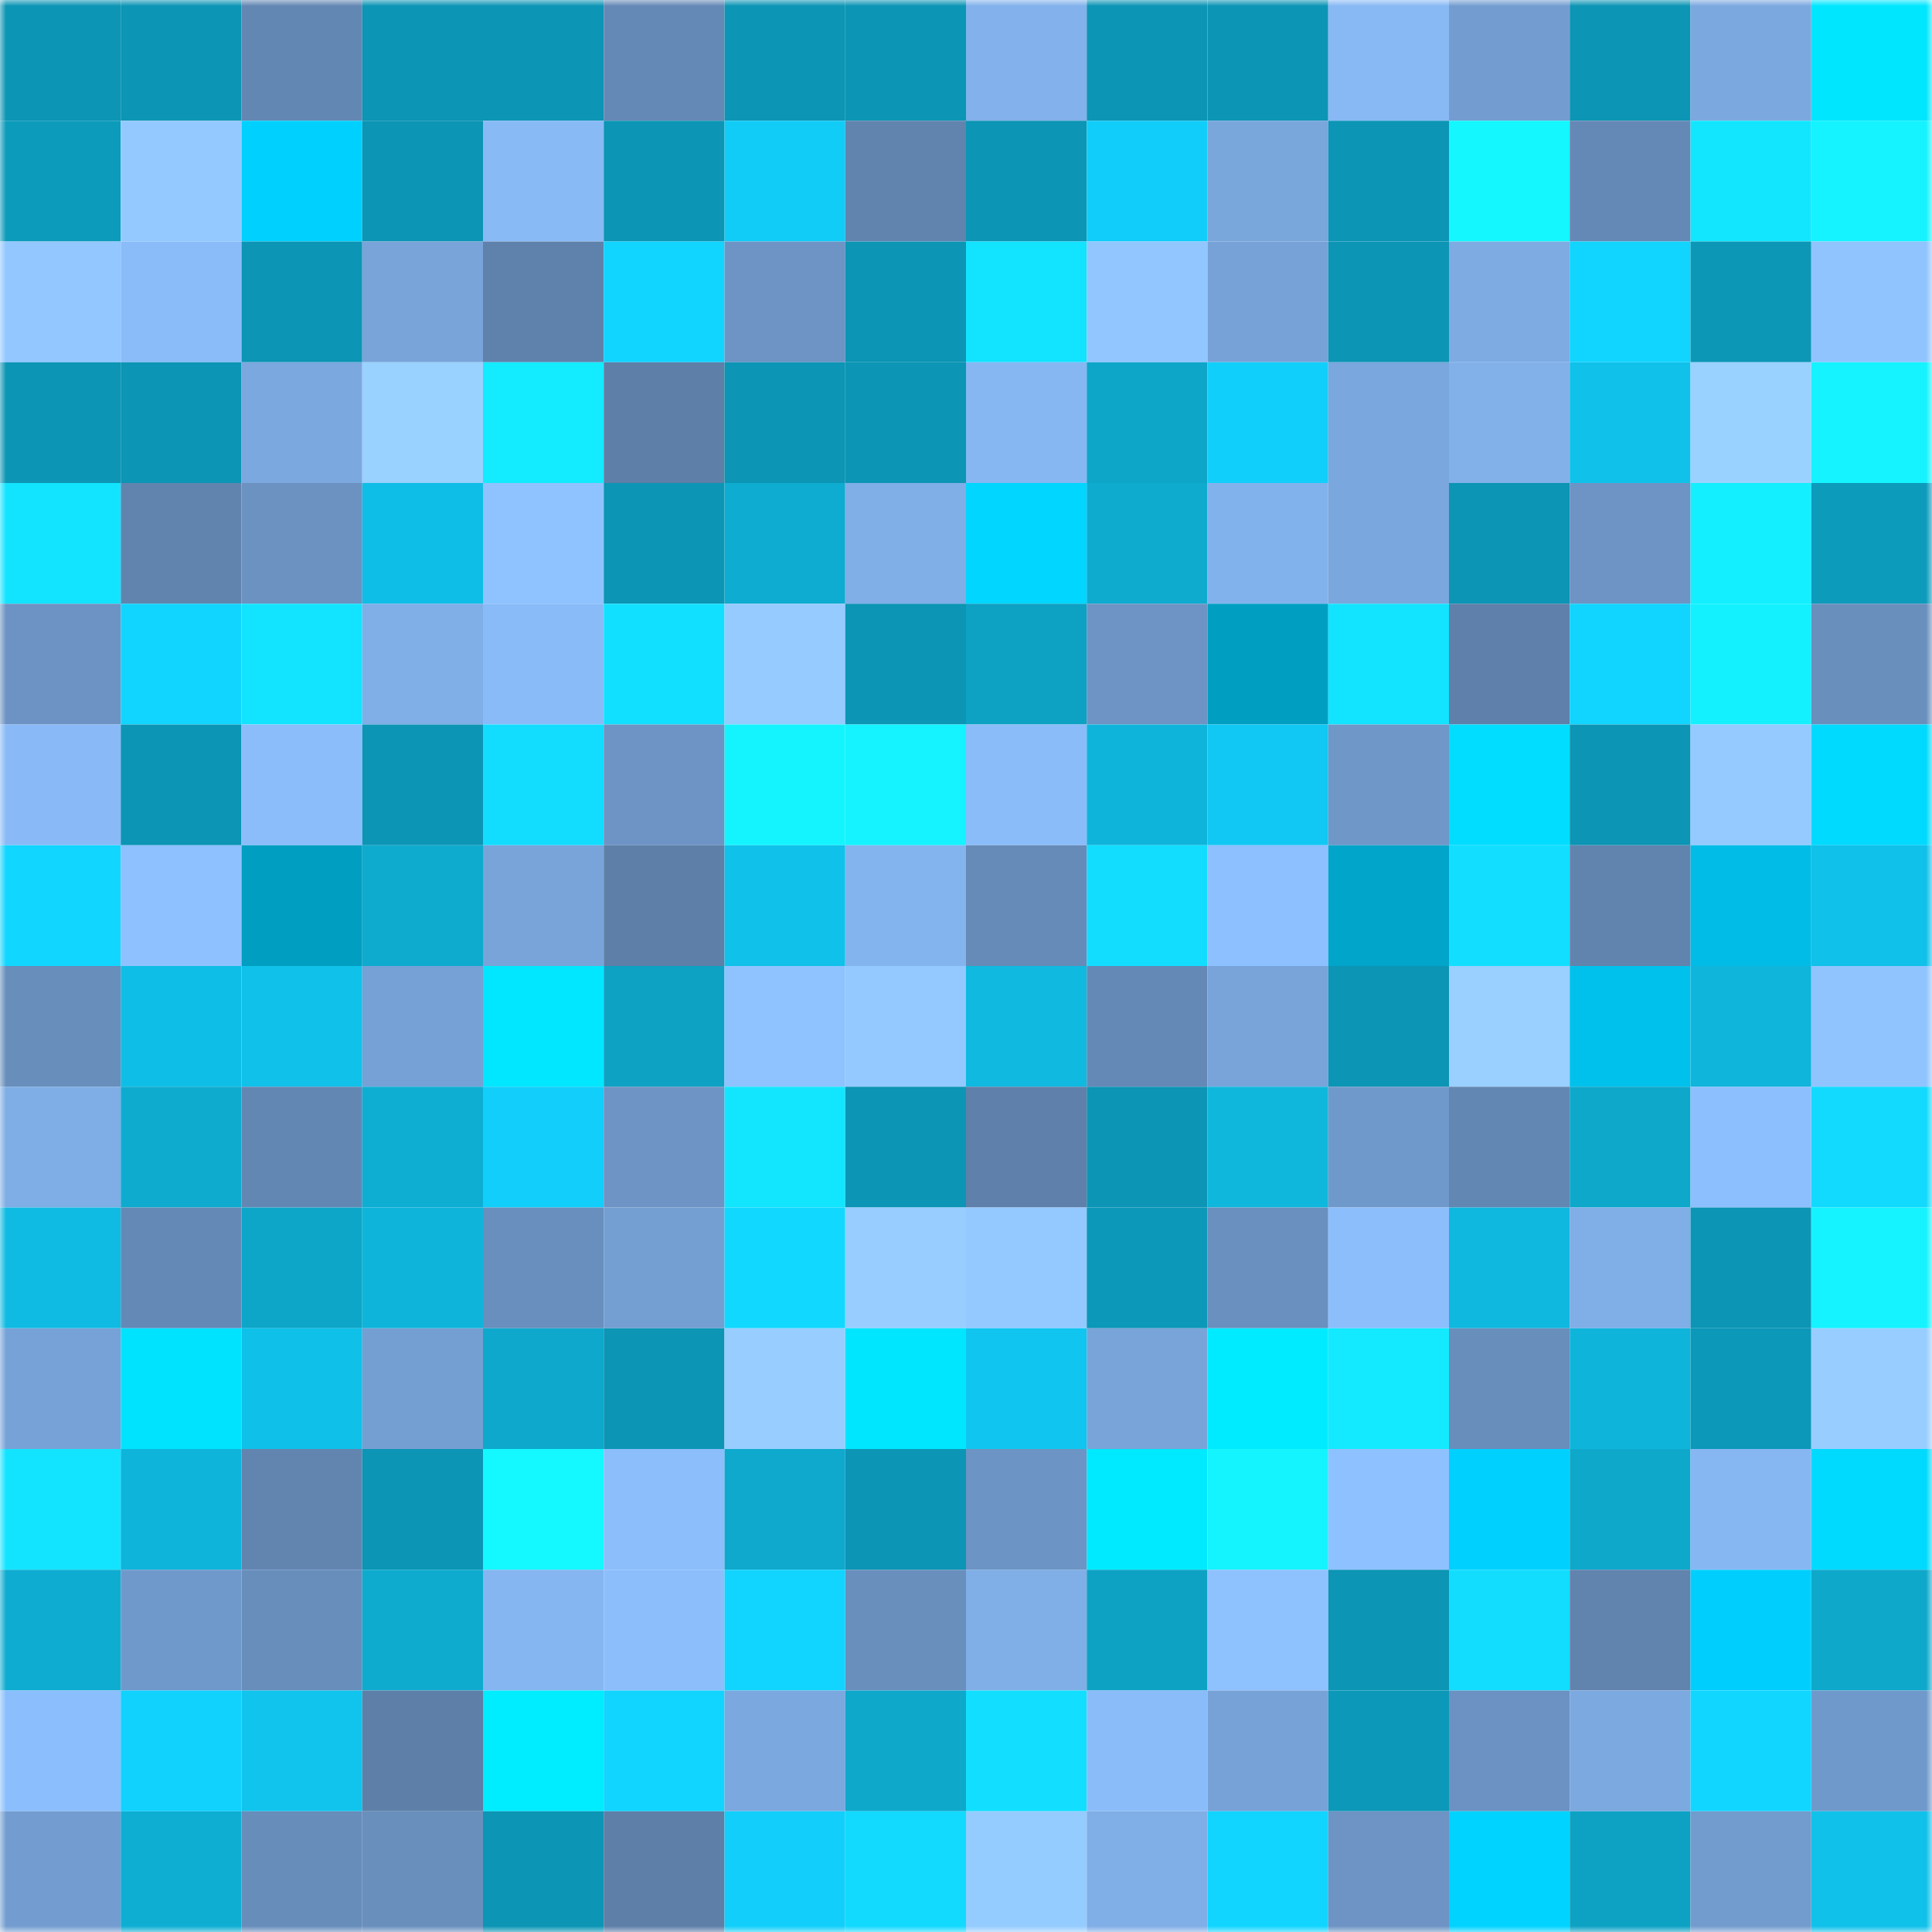 <svg viewBox="0 0 160 160" fill="none" role="img" xmlns="http://www.w3.org/2000/svg" width="240" height="240" name="ens%2Cgoxon.eth"><mask id="997904600" mask-type="alpha" maskUnits="userSpaceOnUse" x="0" y="0" width="160" height="160"><rect width="160" height="160" fill="#FFFFFF"></rect></mask><g mask="url(#997904600)"><rect x="0" y="0" width="10" height="10" fill="#0c95b5"></rect><rect x="10" y="0" width="10" height="10" fill="#0c95b5"></rect><rect x="20" y="0" width="10" height="10" fill="#6387b3"></rect><rect x="30" y="0" width="10" height="10" fill="#0c95b5"></rect><rect x="40" y="0" width="10" height="10" fill="#0c95b5"></rect><rect x="50" y="0" width="10" height="10" fill="#6589b6"></rect><rect x="60" y="0" width="10" height="10" fill="#0c95b5"></rect><rect x="70" y="0" width="10" height="10" fill="#0c95b5"></rect><rect x="80" y="0" width="10" height="10" fill="#82b1eb"></rect><rect x="90" y="0" width="10" height="10" fill="#0c95b5"></rect><rect x="100" y="0" width="10" height="10" fill="#0c95b5"></rect><rect x="110" y="0" width="10" height="10" fill="#88b9f5"></rect><rect x="120" y="0" width="10" height="10" fill="#739dd0"></rect><rect x="130" y="0" width="10" height="10" fill="#0c95b5"></rect><rect x="140" y="0" width="10" height="10" fill="#7ba8df"></rect><rect x="150" y="0" width="10" height="10" fill="#00e6ff"></rect><rect x="0" y="10" width="10" height="10" fill="#0c9bbb"></rect><rect x="10" y="10" width="10" height="10" fill="#93c9ff"></rect><rect x="20" y="10" width="10" height="10" fill="#00d0fe"></rect><rect x="30" y="10" width="10" height="10" fill="#0c95b5"></rect><rect x="40" y="10" width="10" height="10" fill="#88baf6"></rect><rect x="50" y="10" width="10" height="10" fill="#0c95b5"></rect><rect x="60" y="10" width="10" height="10" fill="#10ccf7"></rect><rect x="70" y="10" width="10" height="10" fill="#6184af"></rect><rect x="80" y="10" width="10" height="10" fill="#0c95b5"></rect><rect x="90" y="10" width="10" height="10" fill="#11cdf9"></rect><rect x="100" y="10" width="10" height="10" fill="#79a6db"></rect><rect x="110" y="10" width="10" height="10" fill="#0c95b5"></rect><rect x="120" y="10" width="10" height="10" fill="#14f7ff"></rect><rect x="130" y="10" width="10" height="10" fill="#6589b6"></rect><rect x="140" y="10" width="10" height="10" fill="#12e6ff"></rect><rect x="150" y="10" width="10" height="10" fill="#14f3ff"></rect><rect x="0" y="20" width="10" height="10" fill="#92c7ff"></rect><rect x="10" y="20" width="10" height="10" fill="#8abcf9"></rect><rect x="20" y="20" width="10" height="10" fill="#0c95b5"></rect><rect x="30" y="20" width="10" height="10" fill="#78a4d9"></rect><rect x="40" y="20" width="10" height="10" fill="#5f82ac"></rect><rect x="50" y="20" width="10" height="10" fill="#11d4ff"></rect><rect x="60" y="20" width="10" height="10" fill="#6d94c5"></rect><rect x="70" y="20" width="10" height="10" fill="#0c95b5"></rect><rect x="80" y="20" width="10" height="10" fill="#12e3ff"></rect><rect x="90" y="20" width="10" height="10" fill="#92c6ff"></rect><rect x="100" y="20" width="10" height="10" fill="#77a2d7"></rect><rect x="110" y="20" width="10" height="10" fill="#0c95b5"></rect><rect x="120" y="20" width="10" height="10" fill="#7dabe2"></rect><rect x="130" y="20" width="10" height="10" fill="#11d4ff"></rect><rect x="140" y="20" width="10" height="10" fill="#0c97b7"></rect><rect x="150" y="20" width="10" height="10" fill="#90c4ff"></rect><rect x="0" y="30" width="10" height="10" fill="#0c95b5"></rect><rect x="10" y="30" width="10" height="10" fill="#0c95b5"></rect><rect x="20" y="30" width="10" height="10" fill="#7ba8de"></rect><rect x="30" y="30" width="10" height="10" fill="#99d1ff"></rect><rect x="40" y="30" width="10" height="10" fill="#13ebff"></rect><rect x="50" y="30" width="10" height="10" fill="#5d7fa8"></rect><rect x="60" y="30" width="10" height="10" fill="#0c95b5"></rect><rect x="70" y="30" width="10" height="10" fill="#0c95b5"></rect><rect x="80" y="30" width="10" height="10" fill="#86b7f3"></rect><rect x="90" y="30" width="10" height="10" fill="#0da5c8"></rect><rect x="100" y="30" width="10" height="10" fill="#11cffb"></rect><rect x="110" y="30" width="10" height="10" fill="#7aa7dd"></rect><rect x="120" y="30" width="10" height="10" fill="#82b1ea"></rect><rect x="130" y="30" width="10" height="10" fill="#10c1ea"></rect><rect x="140" y="30" width="10" height="10" fill="#9ad2ff"></rect><rect x="150" y="30" width="10" height="10" fill="#14f3ff"></rect><rect x="0" y="40" width="10" height="10" fill="#12e4ff"></rect><rect x="10" y="40" width="10" height="10" fill="#6184af"></rect><rect x="20" y="40" width="10" height="10" fill="#6b92c1"></rect><rect x="30" y="40" width="10" height="10" fill="#0fbee6"></rect><rect x="40" y="40" width="10" height="10" fill="#8fc3ff"></rect><rect x="50" y="40" width="10" height="10" fill="#0c95b5"></rect><rect x="60" y="40" width="10" height="10" fill="#0eacd0"></rect><rect x="70" y="40" width="10" height="10" fill="#80aee7"></rect><rect x="80" y="40" width="10" height="10" fill="#00d6ff"></rect><rect x="90" y="40" width="10" height="10" fill="#0eabcf"></rect><rect x="100" y="40" width="10" height="10" fill="#82b2ec"></rect><rect x="110" y="40" width="10" height="10" fill="#7aa7dd"></rect><rect x="120" y="40" width="10" height="10" fill="#0c95b5"></rect><rect x="130" y="40" width="10" height="10" fill="#6d94c4"></rect><rect x="140" y="40" width="10" height="10" fill="#13efff"></rect><rect x="150" y="40" width="10" height="10" fill="#0d9bbc"></rect><rect x="0" y="50" width="10" height="10" fill="#6c93c3"></rect><rect x="10" y="50" width="10" height="10" fill="#11d4ff"></rect><rect x="20" y="50" width="10" height="10" fill="#12e4ff"></rect><rect x="30" y="50" width="10" height="10" fill="#80aee7"></rect><rect x="40" y="50" width="10" height="10" fill="#89bbf8"></rect><rect x="50" y="50" width="10" height="10" fill="#12e0ff"></rect><rect x="60" y="50" width="10" height="10" fill="#95cbff"></rect><rect x="70" y="50" width="10" height="10" fill="#0c95b5"></rect><rect x="80" y="50" width="10" height="10" fill="#0da1c3"></rect><rect x="90" y="50" width="10" height="10" fill="#6d94c4"></rect><rect x="100" y="50" width="10" height="10" fill="#009fc2"></rect><rect x="110" y="50" width="10" height="10" fill="#12e3ff"></rect><rect x="120" y="50" width="10" height="10" fill="#5e80aa"></rect><rect x="130" y="50" width="10" height="10" fill="#11d4ff"></rect><rect x="140" y="50" width="10" height="10" fill="#13f1ff"></rect><rect x="150" y="50" width="10" height="10" fill="#698fbd"></rect><rect x="0" y="60" width="10" height="10" fill="#89baf7"></rect><rect x="10" y="60" width="10" height="10" fill="#0c95b5"></rect><rect x="20" y="60" width="10" height="10" fill="#8bbdfb"></rect><rect x="30" y="60" width="10" height="10" fill="#0c95b5"></rect><rect x="40" y="60" width="10" height="10" fill="#12ddff"></rect><rect x="50" y="60" width="10" height="10" fill="#6d94c4"></rect><rect x="60" y="60" width="10" height="10" fill="#14f4ff"></rect><rect x="70" y="60" width="10" height="10" fill="#14f3ff"></rect><rect x="80" y="60" width="10" height="10" fill="#8abcf9"></rect><rect x="90" y="60" width="10" height="10" fill="#0fb4db"></rect><rect x="100" y="60" width="10" height="10" fill="#10c8f3"></rect><rect x="110" y="60" width="10" height="10" fill="#6f97c8"></rect><rect x="120" y="60" width="10" height="10" fill="#00ddff"></rect><rect x="130" y="60" width="10" height="10" fill="#0c95b5"></rect><rect x="140" y="60" width="10" height="10" fill="#94caff"></rect><rect x="150" y="60" width="10" height="10" fill="#00daff"></rect><rect x="0" y="70" width="10" height="10" fill="#11d6ff"></rect><rect x="10" y="70" width="10" height="10" fill="#8ec1ff"></rect><rect x="20" y="70" width="10" height="10" fill="#009ec1"></rect><rect x="30" y="70" width="10" height="10" fill="#0eabcf"></rect><rect x="40" y="70" width="10" height="10" fill="#78a4d9"></rect><rect x="50" y="70" width="10" height="10" fill="#5d7fa8"></rect><rect x="60" y="70" width="10" height="10" fill="#10c1ea"></rect><rect x="70" y="70" width="10" height="10" fill="#84b4ee"></rect><rect x="80" y="70" width="10" height="10" fill="#668bb8"></rect><rect x="90" y="70" width="10" height="10" fill="#12ddff"></rect><rect x="100" y="70" width="10" height="10" fill="#8dc0ff"></rect><rect x="110" y="70" width="10" height="10" fill="#00a5c9"></rect><rect x="120" y="70" width="10" height="10" fill="#12dfff"></rect><rect x="130" y="70" width="10" height="10" fill="#6184af"></rect><rect x="140" y="70" width="10" height="10" fill="#00bce6"></rect><rect x="150" y="70" width="10" height="10" fill="#10c1ea"></rect><rect x="0" y="80" width="10" height="10" fill="#688ebc"></rect><rect x="10" y="80" width="10" height="10" fill="#0fbee6"></rect><rect x="20" y="80" width="10" height="10" fill="#10c1ea"></rect><rect x="30" y="80" width="10" height="10" fill="#76a1d6"></rect><rect x="40" y="80" width="10" height="10" fill="#00e7ff"></rect><rect x="50" y="80" width="10" height="10" fill="#0da2c4"></rect><rect x="60" y="80" width="10" height="10" fill="#8fc3ff"></rect><rect x="70" y="80" width="10" height="10" fill="#93c9ff"></rect><rect x="80" y="80" width="10" height="10" fill="#0fb9e0"></rect><rect x="90" y="80" width="10" height="10" fill="#6589b6"></rect><rect x="100" y="80" width="10" height="10" fill="#78a4da"></rect><rect x="110" y="80" width="10" height="10" fill="#0c95b5"></rect><rect x="120" y="80" width="10" height="10" fill="#99d0ff"></rect><rect x="130" y="80" width="10" height="10" fill="#00c1ec"></rect><rect x="140" y="80" width="10" height="10" fill="#0fb5db"></rect><rect x="150" y="80" width="10" height="10" fill="#90c4ff"></rect><rect x="0" y="90" width="10" height="10" fill="#7fade5"></rect><rect x="10" y="90" width="10" height="10" fill="#0eabcf"></rect><rect x="20" y="90" width="10" height="10" fill="#6387b3"></rect><rect x="30" y="90" width="10" height="10" fill="#0eaed3"></rect><rect x="40" y="90" width="10" height="10" fill="#11cefa"></rect><rect x="50" y="90" width="10" height="10" fill="#6d94c4"></rect><rect x="60" y="90" width="10" height="10" fill="#12e6ff"></rect><rect x="70" y="90" width="10" height="10" fill="#0c95b5"></rect><rect x="80" y="90" width="10" height="10" fill="#5e80aa"></rect><rect x="90" y="90" width="10" height="10" fill="#0c95b5"></rect><rect x="100" y="90" width="10" height="10" fill="#0fb7dd"></rect><rect x="110" y="90" width="10" height="10" fill="#7099cb"></rect><rect x="120" y="90" width="10" height="10" fill="#6387b3"></rect><rect x="130" y="90" width="10" height="10" fill="#0ea8cb"></rect><rect x="140" y="90" width="10" height="10" fill="#8cbffd"></rect><rect x="150" y="90" width="10" height="10" fill="#12daff"></rect><rect x="0" y="100" width="10" height="10" fill="#0fbbe3"></rect><rect x="10" y="100" width="10" height="10" fill="#6589b6"></rect><rect x="20" y="100" width="10" height="10" fill="#0da6c9"></rect><rect x="30" y="100" width="10" height="10" fill="#0fb4db"></rect><rect x="40" y="100" width="10" height="10" fill="#698fbe"></rect><rect x="50" y="100" width="10" height="10" fill="#749fd2"></rect><rect x="60" y="100" width="10" height="10" fill="#11d8ff"></rect><rect x="70" y="100" width="10" height="10" fill="#97ceff"></rect><rect x="80" y="100" width="10" height="10" fill="#93c9ff"></rect><rect x="90" y="100" width="10" height="10" fill="#0c98b9"></rect><rect x="100" y="100" width="10" height="10" fill="#6990be"></rect><rect x="110" y="100" width="10" height="10" fill="#8cbefc"></rect><rect x="120" y="100" width="10" height="10" fill="#0fb8df"></rect><rect x="130" y="100" width="10" height="10" fill="#80aee7"></rect><rect x="140" y="100" width="10" height="10" fill="#0c95b5"></rect><rect x="150" y="100" width="10" height="10" fill="#14f3ff"></rect><rect x="0" y="110" width="10" height="10" fill="#77a2d7"></rect><rect x="10" y="110" width="10" height="10" fill="#00e3ff"></rect><rect x="20" y="110" width="10" height="10" fill="#0fc0e9"></rect><rect x="30" y="110" width="10" height="10" fill="#749fd2"></rect><rect x="40" y="110" width="10" height="10" fill="#0ea8cc"></rect><rect x="50" y="110" width="10" height="10" fill="#0c95b5"></rect><rect x="60" y="110" width="10" height="10" fill="#97ceff"></rect><rect x="70" y="110" width="10" height="10" fill="#00e6ff"></rect><rect x="80" y="110" width="10" height="10" fill="#10c6f0"></rect><rect x="90" y="110" width="10" height="10" fill="#78a4d9"></rect><rect x="100" y="110" width="10" height="10" fill="#00ebff"></rect><rect x="110" y="110" width="10" height="10" fill="#13eaff"></rect><rect x="120" y="110" width="10" height="10" fill="#688ebc"></rect><rect x="130" y="110" width="10" height="10" fill="#0fb4db"></rect><rect x="140" y="110" width="10" height="10" fill="#0c98b8"></rect><rect x="150" y="110" width="10" height="10" fill="#97ceff"></rect><rect x="0" y="120" width="10" height="10" fill="#12e4ff"></rect><rect x="10" y="120" width="10" height="10" fill="#0fb4db"></rect><rect x="20" y="120" width="10" height="10" fill="#6285b0"></rect><rect x="30" y="120" width="10" height="10" fill="#0c95b5"></rect><rect x="40" y="120" width="10" height="10" fill="#14f8ff"></rect><rect x="50" y="120" width="10" height="10" fill="#8cbefc"></rect><rect x="60" y="120" width="10" height="10" fill="#0ea9cd"></rect><rect x="70" y="120" width="10" height="10" fill="#0c95b5"></rect><rect x="80" y="120" width="10" height="10" fill="#6c94c4"></rect><rect x="90" y="120" width="10" height="10" fill="#00eaff"></rect><rect x="100" y="120" width="10" height="10" fill="#14f4ff"></rect><rect x="110" y="120" width="10" height="10" fill="#8ec1ff"></rect><rect x="120" y="120" width="10" height="10" fill="#00d0fe"></rect><rect x="130" y="120" width="10" height="10" fill="#0ea8cb"></rect><rect x="140" y="120" width="10" height="10" fill="#87b7f3"></rect><rect x="150" y="120" width="10" height="10" fill="#00daff"></rect><rect x="0" y="130" width="10" height="10" fill="#0eacd1"></rect><rect x="10" y="130" width="10" height="10" fill="#7099cb"></rect><rect x="20" y="130" width="10" height="10" fill="#688ebc"></rect><rect x="30" y="130" width="10" height="10" fill="#0eabcf"></rect><rect x="40" y="130" width="10" height="10" fill="#85b6f1"></rect><rect x="50" y="130" width="10" height="10" fill="#8cbefc"></rect><rect x="60" y="130" width="10" height="10" fill="#11d4ff"></rect><rect x="70" y="130" width="10" height="10" fill="#698fbd"></rect><rect x="80" y="130" width="10" height="10" fill="#80aee6"></rect><rect x="90" y="130" width="10" height="10" fill="#0da2c4"></rect><rect x="100" y="130" width="10" height="10" fill="#8ec2ff"></rect><rect x="110" y="130" width="10" height="10" fill="#0c95b5"></rect><rect x="120" y="130" width="10" height="10" fill="#12ddff"></rect><rect x="130" y="130" width="10" height="10" fill="#6184af"></rect><rect x="140" y="130" width="10" height="10" fill="#00cffd"></rect><rect x="150" y="130" width="10" height="10" fill="#0ea8cb"></rect><rect x="0" y="140" width="10" height="10" fill="#8bbefc"></rect><rect x="10" y="140" width="10" height="10" fill="#11d1fd"></rect><rect x="20" y="140" width="10" height="10" fill="#10c4ed"></rect><rect x="30" y="140" width="10" height="10" fill="#5d7fa8"></rect><rect x="40" y="140" width="10" height="10" fill="#00ecff"></rect><rect x="50" y="140" width="10" height="10" fill="#11d4ff"></rect><rect x="60" y="140" width="10" height="10" fill="#7ba8df"></rect><rect x="70" y="140" width="10" height="10" fill="#0ea8cb"></rect><rect x="80" y="140" width="10" height="10" fill="#12dfff"></rect><rect x="90" y="140" width="10" height="10" fill="#8abcf9"></rect><rect x="100" y="140" width="10" height="10" fill="#77a2d7"></rect><rect x="110" y="140" width="10" height="10" fill="#0c98b9"></rect><rect x="120" y="140" width="10" height="10" fill="#6b92c2"></rect><rect x="130" y="140" width="10" height="10" fill="#7ca9e0"></rect><rect x="140" y="140" width="10" height="10" fill="#11d6ff"></rect><rect x="150" y="140" width="10" height="10" fill="#7099cb"></rect><rect x="0" y="150" width="10" height="10" fill="#739dd0"></rect><rect x="10" y="150" width="10" height="10" fill="#0eaed3"></rect><rect x="20" y="150" width="10" height="10" fill="#678dbb"></rect><rect x="30" y="150" width="10" height="10" fill="#698fbd"></rect><rect x="40" y="150" width="10" height="10" fill="#0c95b5"></rect><rect x="50" y="150" width="10" height="10" fill="#5d7fa8"></rect><rect x="60" y="150" width="10" height="10" fill="#11cffa"></rect><rect x="70" y="150" width="10" height="10" fill="#12daff"></rect><rect x="80" y="150" width="10" height="10" fill="#95ccff"></rect><rect x="90" y="150" width="10" height="10" fill="#80aee7"></rect><rect x="100" y="150" width="10" height="10" fill="#11d5ff"></rect><rect x="110" y="150" width="10" height="10" fill="#6d94c4"></rect><rect x="120" y="150" width="10" height="10" fill="#00d3ff"></rect><rect x="130" y="150" width="10" height="10" fill="#0da2c4"></rect><rect x="140" y="150" width="10" height="10" fill="#729cce"></rect><rect x="150" y="150" width="10" height="10" fill="#10c1ea"></rect></g></svg>